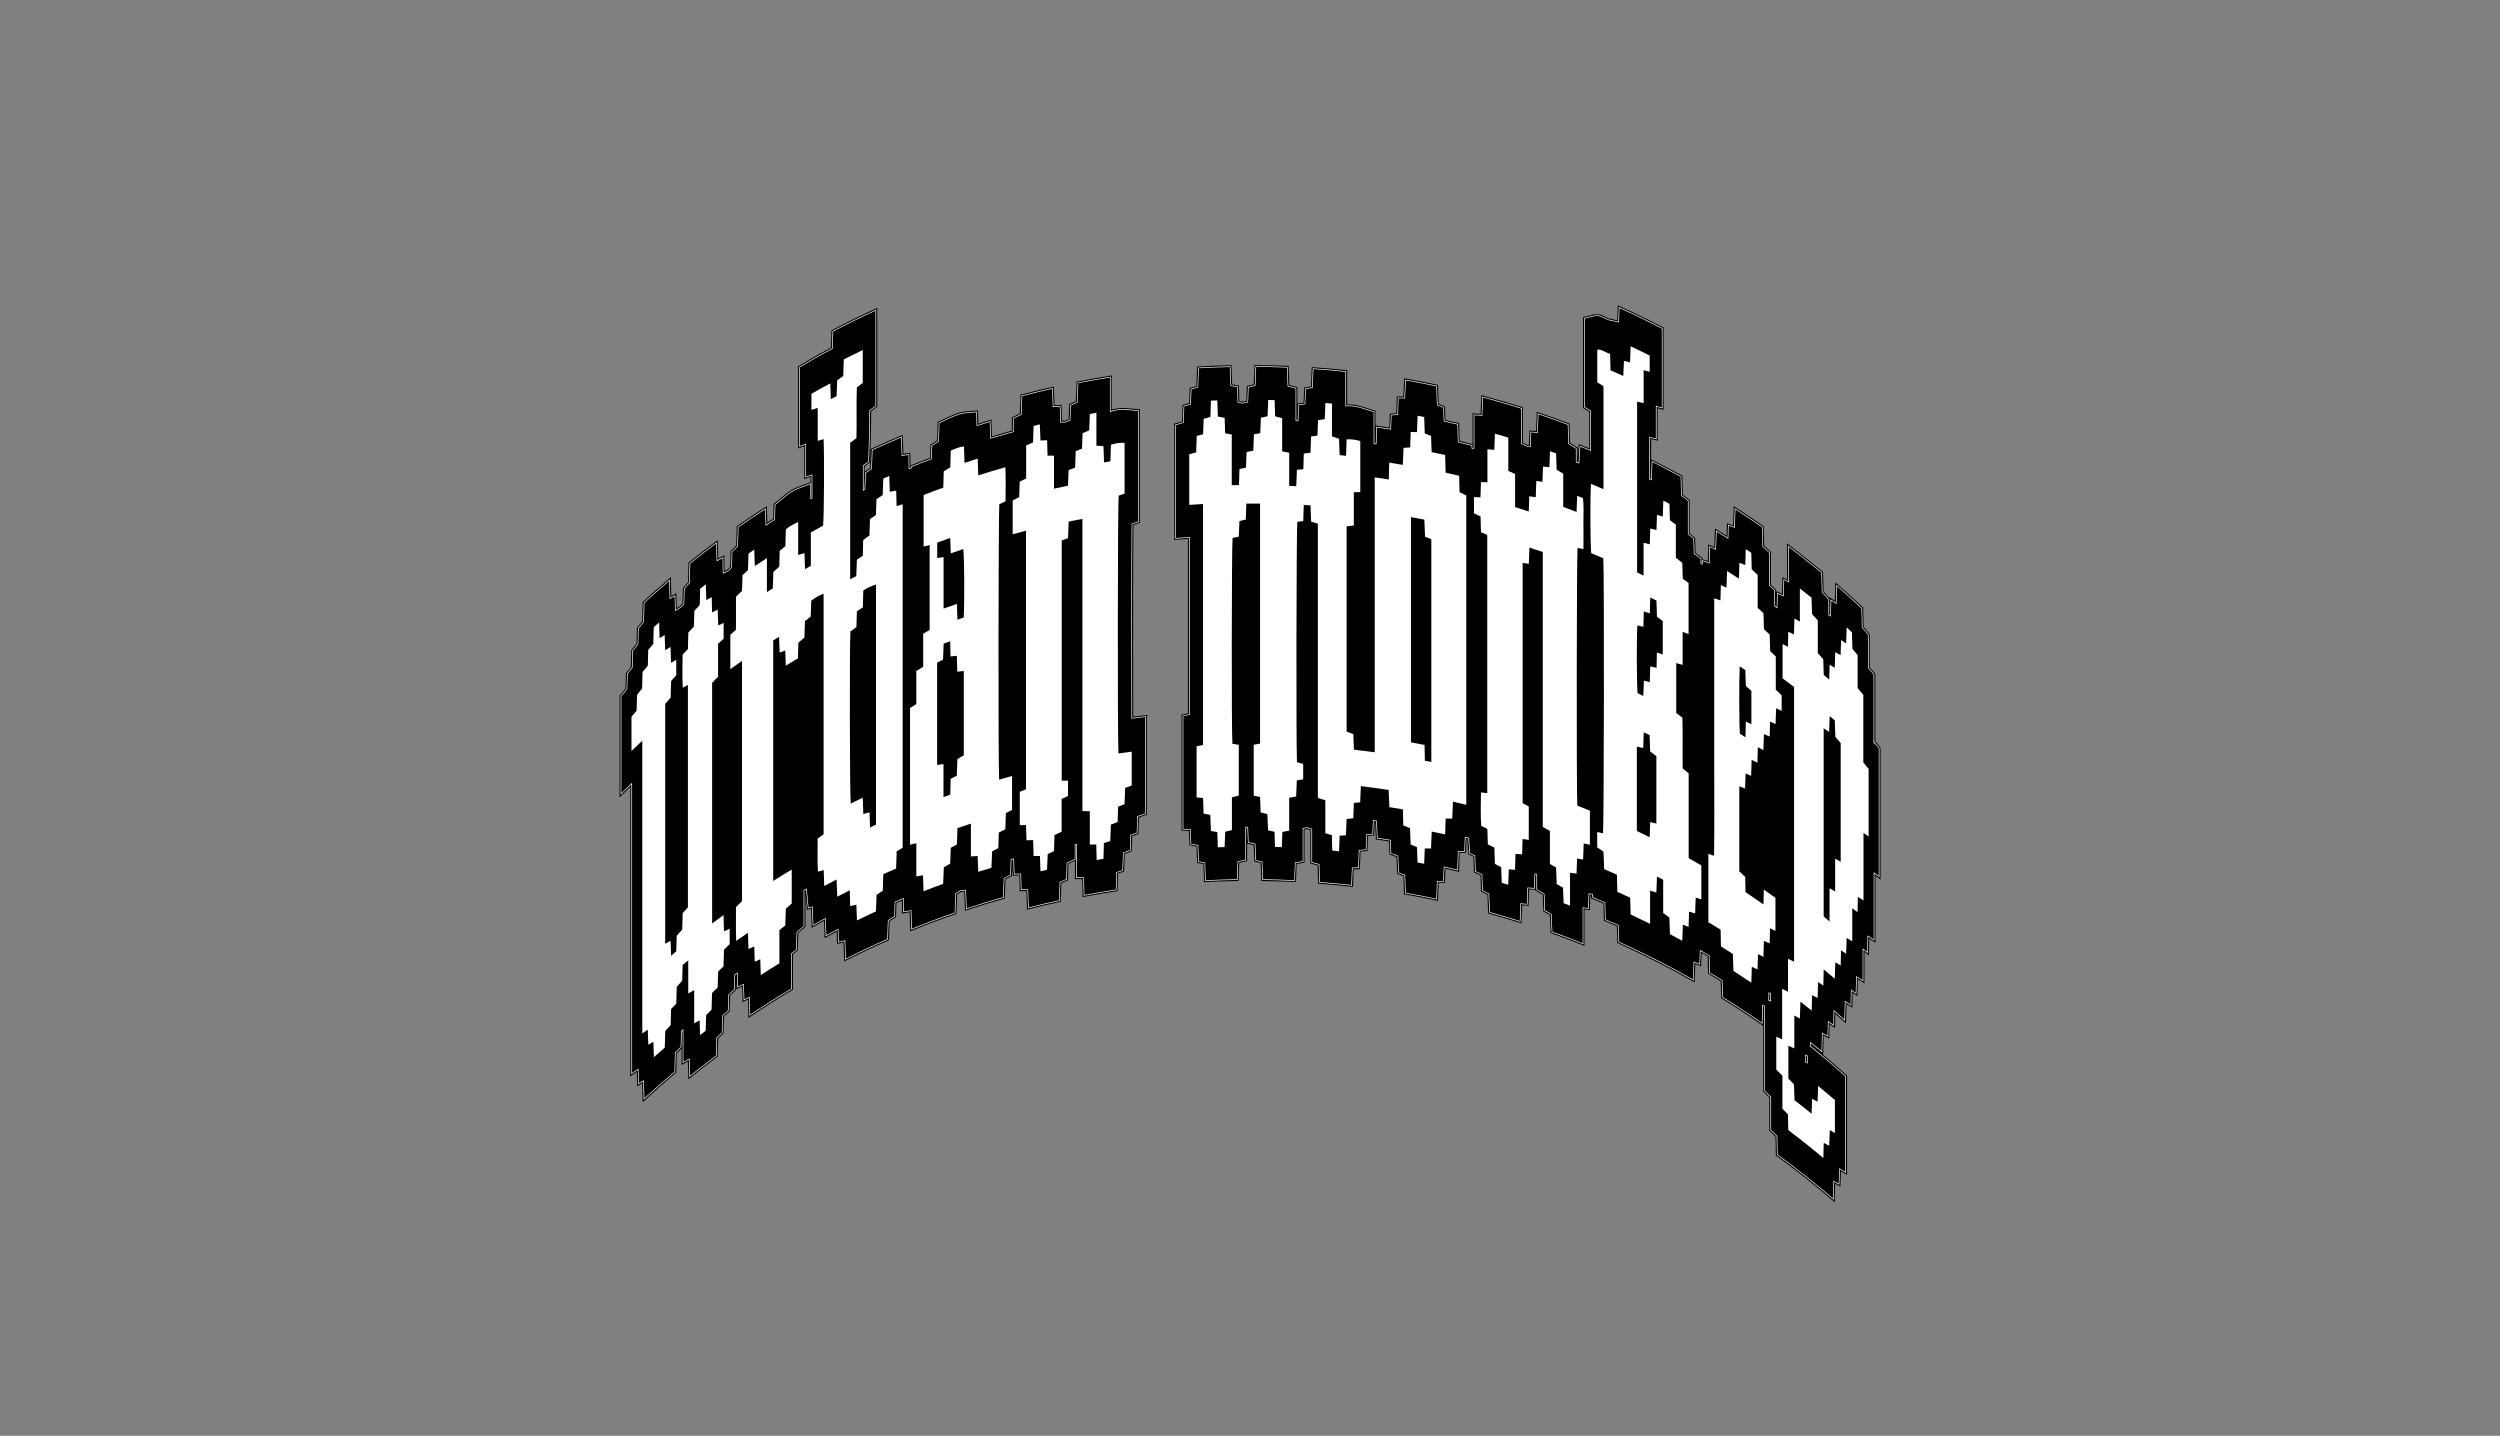 <?xml version="1.0" encoding="UTF-8"?>
<svg id="Layer_2" data-name="Layer 2" xmlns="http://www.w3.org/2000/svg" viewBox="0 0 298.15 171.23">
  <rect x="0" y="0" width="298.15" height="171.23" fill="#808080" stroke="none"/>
  <defs>
    <style>
      .cls-1, .cls-2, .cls-3 {
        fill: none;
      }

      .cls-1, .cls-4, .cls-5 {
        stroke-width: 0px;
      }

      .cls-2 {
        stroke: #000;
        stroke-width: .35px;
      }

      .cls-2, .cls-3 {
        stroke-miterlimit: 10;
      }

      .cls-4 {
        fill: #000;
      }

      .cls-3 {
        stroke: #fff;
        stroke-width: .08px;
      }

      .cls-5 {
        fill: #fff;
      }
    </style>
  </defs>
  <g id="FINAL._CURATION" data-name="FINAL. CURATION">
    <g>
      <rect class="cls-1" y="0" width="298.15" height="171.23"/>
      <g>
        <g>
          <g>
            <path class="cls-4" d="M136.6,85.52v11.52c-.31.11-.62.22-.92.33-.03.66-.05,1.31-.08,1.97-.25.08-.49.17-.74.25-.02.6-.04,1.21-.06,1.81-.27.1-.55.21-.82.31-.03.7-.06,1.4-.09,2.11-.24.07-.48.14-.72.22-.02.7-.04,1.39-.06,2.09-1.28.19-2.56.41-3.83.65-.02-.7-.04-1.41-.05-2.11-.29,0-.57,0-.86,0v-3.97c-.05,0-.1,0-.15,0v1.77c-.32.14-.64.29-.96.43-.02.66-.04,1.31-.06,1.97-.26.11-.52.22-.78.34-.03.73-.06,1.47-.09,2.2-1.23.27-2.45.55-3.68.86-.03-.72-.06-1.44-.08-2.17-.26,0-.52,0-.78,0-.02-.62-.04-1.24-.06-1.87-.26,0-.52.02-.78.03-.02-.61-.04-1.21-.06-1.82-.06,0-.11,0-.17,0-.05.02-.1.05-.14.07-.02.62-.04,1.23-.06,1.85-.26.13-.51.26-.77.39-.03.76-.06,1.52-.09,2.28-1.48.42-2.95.87-4.41,1.36-.03-.74-.06-1.49-.09-2.23-.2.02-.39.03-.59.05-.2.12-.39.23-.59.35-.03.77-.06,1.54-.09,2.31-1.74.6-3.46,1.25-5.17,1.95-.02-.74-.05-1.48-.07-2.22-.3.05-.61.1-.91.15,0-.53,0-1.07,0-1.6-.33.14-.67.28-1,.42-.02.57-.03,1.14-.05,1.71-.25.16-.51.32-.76.49-.03.75-.05,1.5-.08,2.25-1.69.74-3.36,1.53-5.01,2.37-.03-.74-.06-1.47-.08-2.21-.26.06-.52.13-.77.19-.01-.51-.03-1.02-.04-1.54-.48.25-.96.5-1.44.76-.03-.68-.05-1.37-.08-2.05-.49.27-.99.54-1.47.81-.03-.74-.05-1.47-.08-2.21-.16.05-.33.11-.49.16-.07-.76-.14-1.53-.22-2.29-.1.05-.19.11-.29.17v4.28c-.28.24-.56.47-.83.71-.03.7-.05,1.4-.08,2.1-.19.15-.38.3-.57.45v4.21c-1.68,1-3.33,2.05-4.97,3.15-.02-.71-.04-1.43-.06-2.14-.21.1-.43.2-.64.3-.02-.61-.04-1.22-.06-1.84-.23.11-.46.21-.69.32-.02-.56-.04-1.11-.05-1.67-.1.07-.2.14-.3.21-.02.59-.03,1.18-.05,1.76-.22.2-.45.41-.67.61-.02.63-.04,1.26-.06,1.9-.22.21-.45.42-.67.63-.02.66-.04,1.33-.06,1.99-.21.21-.43.41-.64.62-.02.72-.04,1.44-.07,2.16-1.06.79-2.11,1.61-3.15,2.44-.02-.69-.04-1.38-.06-2.07-.25.14-.5.27-.74.41v-3.9s-.01,0-.02,0c-.06.06-.12.12-.18.19-.01.61-.03,1.23-.04,1.84-.23.24-.46.49-.68.73-.02.76-.05,1.51-.07,2.27-1.24,1.04-2.46,2.12-3.66,3.22-.02-.72-.05-1.45-.07-2.17-.2.12-.39.24-.58.36-.02-.58-.04-1.15-.06-1.73-.26.18-.51.36-.76.53v-3.64c0-6.22,0-12.43,0-18.67v-12.29c-.43.41-.85.83-1.28,1.24v-11.64c.24-.29.47-.59.71-.88.02-.6.04-1.21.05-1.81.19-.25.38-.5.58-.75.02-.67.03-1.34.05-2.01.21-.26.42-.52.63-.77.02-.63.03-1.26.05-1.89.2-.25.41-.5.62-.75.02-.77.05-1.54.07-2.31.99-.91,2-1.81,3.02-2.68.02.73.04,1.45.06,2.18.2-.12.39-.23.59-.34.02.59.04,1.18.06,1.77.22-.13.44-.27.66-.4h0c.11-.12.22-.24.34-.36.02-.61.04-1.23.06-1.84.2-.23.41-.46.61-.7.02-.77.04-1.55.06-2.32,1.04-.84,2.09-1.65,3.15-2.44.03.71.05,1.42.08,2.12.23-.13.46-.25.7-.37.01.62.02,1.24.04,1.86.21-.1.42-.2.62-.3.12-.12.25-.25.37-.37.02-.63.04-1.26.06-1.89.22-.21.44-.43.66-.64.03-.77.05-1.54.08-2.31,1.07-.75,2.15-1.47,3.24-2.17.02.65.05,1.3.07,1.95.34-.22.69-.44,1.03-.66.02-.59.03-1.19.05-1.78.41-.34.81-.68,1.22-1.01.26-.21.52-.4.78-.56.29-.17.59-.32.91-.43.45-.17.9-.34,1.35-.51v1.8s.1-.05.15-.08c0-.89.01-1.86,0-2.75-.25.08-.5.16-.75.24v-3.92c-.25.09-.5.18-.74.27v-9.45c.48-.29.96-.58,1.45-.86.11-.06.22-.13.33-.19.25-.15.51-.3.77-.44.45-.25.91-.49,1.36-.73.02-.69.05-1.37.07-2.06,1.69-.89,3.39-1.73,5.12-2.52v11.43c-.24.18-.49.36-.73.54,0,.86,0,1.79-.03,2.79-.03,1.11-.07,2.21-.1,3.32-.21.16-.43.31-.64.47,0,.98,0,1.95,0,2.93.07-.05.13-.09.2-.14.02-.64.05-1.29.07-1.93.24-.16.48-.33.72-.49.03-.75.05-1.5.08-2.25,1.15-.53,2.31-1.05,3.47-1.54.03.74.06,1.48.09,2.22.27-.05.53-.09.8-.14.01.57.03,1.13.04,1.7.08-.02.17-.05.25-.07v-.16c.81-.33,1.61-.65,2.42-.95.01-.53.02-1.05.04-1.58.27-.17.53-.34.8-.5.02-.74.05-1.47.07-2.21.46-.22.92-.43,1.38-.64.3-.14.55-.24.82-.33.34-.12.66-.19.96-.22.43-.04.87-.08,1.3-.11.02.54.04,1.09.05,1.63.52-.17,1.04-.33,1.56-.49.02.67.05,1.33.07,2,.9-.27,1.8-.53,2.7-.78v-1.61c.32-.15.63-.29.95-.44.03-.74.06-1.49.08-2.23,1.21-.32,2.43-.61,3.64-.89.03.73.06,1.46.09,2.18.28,0,.55-.01.83-.02.02.62.03,1.25.05,1.87.18,0,.35,0,.53,0,.2-.08.4-.16.6-.24.02-.59.04-1.19.06-1.78.27-.12.53-.24.8-.36.03-.77.06-1.54.09-2.31,1.28-.25,2.57-.47,3.85-.68v4.11s0,0,0,0c.31-.1.61-.17.89-.22.34-.05.67-.06,1-.03.49.04.98.09,1.47.14v13.25c-.26.08-.51.17-.77.26-.05,5.67-.05,17.3-.02,23.17.55-.07,1.09-.14,1.64-.2Z"/>
            <path class="cls-2" d="M136.6,85.52v11.52c-.31.11-.62.22-.92.33-.03.66-.05,1.31-.08,1.97-.25.08-.49.17-.74.25-.02.6-.04,1.21-.06,1.81-.27.1-.55.21-.82.31-.03.7-.06,1.4-.09,2.11-.24.07-.48.14-.72.22-.02.7-.04,1.39-.06,2.09-1.28.19-2.56.41-3.83.65-.02-.7-.04-1.41-.05-2.11-.29,0-.57,0-.86,0v-3.97c-.05,0-.1,0-.15,0v1.77c-.32.14-.64.29-.96.43-.02.66-.04,1.31-.06,1.97-.26.11-.52.22-.78.34-.03.73-.06,1.47-.09,2.2-1.23.27-2.45.55-3.68.86-.03-.72-.06-1.44-.08-2.17-.26,0-.52,0-.78,0-.02-.62-.04-1.24-.06-1.87-.26,0-.52.02-.78.03-.02-.61-.04-1.21-.06-1.82-.06,0-.11,0-.17,0-.05.02-.1.05-.14.07-.02.62-.04,1.23-.06,1.85-.26.13-.51.26-.77.39-.03.76-.06,1.52-.09,2.28-1.48.42-2.95.87-4.41,1.36-.03-.74-.06-1.49-.09-2.23-.2.02-.39.03-.59.05-.2.12-.39.23-.59.35-.03.77-.06,1.54-.09,2.31-1.74.6-3.46,1.25-5.17,1.95-.02-.74-.05-1.48-.07-2.22-.3.05-.61.1-.91.15,0-.53,0-1.07,0-1.6-.33.14-.67.28-1,.42-.02.57-.03,1.14-.05,1.71-.25.16-.51.32-.76.49-.03.75-.05,1.5-.08,2.25-1.69.74-3.36,1.53-5.01,2.37-.03-.74-.06-1.47-.08-2.21-.26.06-.52.13-.77.19-.01-.51-.03-1.02-.04-1.54-.48.25-.96.5-1.44.76-.03-.68-.05-1.37-.08-2.05-.49.27-.99.54-1.47.81-.03-.74-.05-1.47-.08-2.21-.16.05-.33.11-.49.16-.07-.76-.14-1.53-.22-2.29-.1.05-.19.11-.29.17v4.28c-.28.24-.56.47-.83.71-.03.7-.05,1.4-.08,2.1-.19.15-.38.3-.57.45v4.21c-1.68,1-3.33,2.05-4.97,3.15-.02-.71-.04-1.43-.06-2.14-.21.1-.43.2-.64.3-.02-.61-.04-1.22-.06-1.84-.23.11-.46.21-.69.32-.02-.56-.04-1.11-.05-1.67-.1.07-.2.14-.3.21-.02.59-.03,1.18-.05,1.76-.22.2-.45.41-.67.61-.02.63-.04,1.26-.06,1.9-.22.21-.45.42-.67.63-.02.66-.04,1.33-.06,1.99-.21.21-.43.41-.64.62-.02.72-.04,1.44-.07,2.16-1.06.79-2.11,1.61-3.15,2.44-.02-.69-.04-1.38-.06-2.07-.25.14-.5.27-.74.41v-3.9s-.01,0-.02,0c-.06.06-.12.12-.18.19-.01.61-.03,1.23-.04,1.84-.23.24-.46.49-.68.73-.02.76-.05,1.51-.07,2.27-1.24,1.04-2.46,2.12-3.66,3.22-.02-.72-.05-1.45-.07-2.17-.2.12-.39.24-.58.36-.02-.58-.04-1.15-.06-1.73-.26.18-.51.36-.76.53v-3.64c0-6.22,0-12.43,0-18.67v-12.29c-.43.41-.85.83-1.28,1.24v-11.64c.24-.29.47-.59.71-.88.02-.6.04-1.21.05-1.81.19-.25.38-.5.58-.75.02-.67.03-1.34.05-2.01.21-.26.42-.52.63-.77.02-.63.03-1.26.05-1.89.2-.25.41-.5.62-.75.02-.77.05-1.54.07-2.31.99-.91,2-1.81,3.02-2.68.02.73.04,1.45.06,2.18.2-.12.39-.23.59-.34.02.59.04,1.18.06,1.77.22-.13.44-.27.66-.4h0c.11-.12.22-.24.34-.36.02-.61.04-1.23.06-1.84.2-.23.41-.46.61-.7.02-.77.04-1.55.06-2.32,1.04-.84,2.09-1.65,3.15-2.44.03.71.05,1.42.08,2.12.23-.13.46-.25.7-.37.01.62.02,1.24.04,1.86.21-.1.42-.2.62-.3.12-.12.25-.25.37-.37.02-.63.04-1.26.06-1.89.22-.21.44-.43.66-.64.03-.77.05-1.54.08-2.31,1.07-.75,2.15-1.47,3.24-2.17.02.65.05,1.3.07,1.95.34-.22.69-.44,1.03-.66.02-.59.03-1.19.05-1.78.41-.34.81-.68,1.22-1.01.26-.21.52-.4.78-.56.29-.17.59-.32.91-.43.45-.17.9-.34,1.35-.51v1.8s.1-.05.15-.08c0-.89.01-1.86,0-2.75-.25.08-.5.16-.75.24v-3.92c-.25.09-.5.18-.74.27v-9.45c.48-.29.96-.58,1.45-.86.11-.06.22-.13.33-.19.25-.15.51-.3.77-.44.45-.25.91-.49,1.36-.73.02-.69.05-1.37.07-2.06,1.69-.89,3.39-1.73,5.12-2.52v11.43c-.24.18-.49.36-.73.54,0,.86,0,1.79-.03,2.79-.03,1.11-.07,2.21-.1,3.32-.21.16-.43.31-.64.47,0,.98,0,1.95,0,2.93.07-.05.13-.09.2-.14.02-.64.05-1.29.07-1.93.24-.16.48-.33.72-.49.03-.75.05-1.5.08-2.25,1.15-.53,2.31-1.05,3.47-1.54.03.74.06,1.48.09,2.22.27-.05.53-.09.8-.14.01.57.03,1.13.04,1.7.08-.02.17-.05.25-.07v-.16c.81-.33,1.61-.65,2.42-.95.01-.53.02-1.05.04-1.58.27-.17.53-.34.8-.5.02-.74.05-1.47.07-2.21.46-.22.92-.43,1.38-.64.3-.14.55-.24.82-.33.34-.12.66-.19.96-.22.43-.04.87-.08,1.3-.11.02.54.04,1.09.05,1.63.52-.17,1.04-.33,1.56-.49.02.67.05,1.33.07,2,.9-.27,1.8-.53,2.7-.78v-1.61c.32-.15.63-.29.95-.44.03-.74.06-1.49.08-2.23,1.21-.32,2.43-.61,3.64-.89.03.73.06,1.46.09,2.18.28,0,.55-.01.83-.02.02.62.03,1.25.05,1.87.18,0,.35,0,.53,0,.2-.08.4-.16.6-.24.02-.59.04-1.19.06-1.78.27-.12.53-.24.8-.36.03-.77.06-1.54.09-2.31,1.28-.25,2.57-.47,3.85-.68v4.11s0,0,0,0c.31-.1.61-.17.89-.22.34-.05.67-.06,1-.03.49.04.98.09,1.47.14v13.25c-.26.08-.51.17-.77.26-.05,5.67-.05,17.3-.02,23.17.55-.07,1.09-.14,1.64-.2Z"/>
            <path class="cls-3" d="M136.6,85.52v11.52c-.31.11-.62.22-.92.33-.03.66-.05,1.31-.08,1.97-.25.08-.49.17-.74.25-.02.6-.04,1.21-.06,1.81-.27.1-.55.21-.82.31-.03.7-.06,1.4-.09,2.11-.24.07-.48.14-.72.22-.02.7-.04,1.39-.06,2.09-1.28.19-2.56.41-3.83.65-.02-.7-.04-1.41-.05-2.11-.29,0-.57,0-.86,0v-3.97c-.05,0-.1,0-.15,0v1.77c-.32.14-.64.29-.96.43-.02.66-.04,1.31-.06,1.97-.26.11-.52.22-.78.34-.03.73-.06,1.47-.09,2.2-1.23.27-2.45.55-3.68.86-.03-.72-.06-1.44-.08-2.17-.26,0-.52,0-.78,0-.02-.62-.04-1.24-.06-1.87-.26,0-.52.02-.78.03-.02-.61-.04-1.21-.06-1.82-.06,0-.11,0-.17,0-.05.02-.1.05-.14.07-.02.62-.04,1.23-.06,1.85-.26.13-.51.26-.77.39-.03.76-.06,1.52-.09,2.28-1.48.42-2.95.87-4.41,1.36-.03-.74-.06-1.49-.09-2.23-.2.02-.39.03-.59.05-.2.12-.39.23-.59.35-.03.77-.06,1.54-.09,2.31-1.74.6-3.46,1.25-5.17,1.95-.02-.74-.05-1.48-.07-2.22-.3.05-.61.1-.91.15,0-.53,0-1.07,0-1.6-.33.14-.67.28-1,.42-.02.57-.03,1.14-.05,1.71-.25.16-.51.32-.76.49-.03.75-.05,1.5-.08,2.25-1.69.74-3.36,1.53-5.01,2.37-.03-.74-.06-1.47-.08-2.21-.26.06-.52.13-.77.19-.01-.51-.03-1.02-.04-1.54-.48.25-.96.5-1.44.76-.03-.68-.05-1.37-.08-2.05-.49.27-.99.54-1.47.81-.03-.74-.05-1.47-.08-2.21-.16.05-.33.11-.49.16-.07-.76-.14-1.53-.22-2.29-.1.05-.19.11-.29.17v4.28c-.28.24-.56.47-.83.71-.03.7-.05,1.4-.08,2.1-.19.15-.38.3-.57.45v4.21c-1.68,1-3.33,2.05-4.97,3.15-.02-.71-.04-1.43-.06-2.14-.21.1-.43.2-.64.3-.02-.61-.04-1.22-.06-1.84-.23.11-.46.21-.69.32-.02-.56-.04-1.11-.05-1.67-.1.07-.2.14-.3.21-.02.59-.03,1.18-.05,1.76-.22.2-.45.41-.67.61-.02.63-.04,1.26-.06,1.9-.22.21-.45.42-.67.63-.02.66-.04,1.33-.06,1.99-.21.21-.43.41-.64.62-.02.72-.04,1.44-.07,2.16-1.06.79-2.11,1.61-3.15,2.44-.02-.69-.04-1.38-.06-2.07-.25.14-.5.27-.74.41v-3.9s-.01,0-.02,0c-.06.06-.12.12-.18.19-.01.61-.03,1.23-.04,1.84-.23.24-.46.49-.68.73-.02.76-.05,1.51-.07,2.27-1.24,1.04-2.46,2.12-3.66,3.22-.02-.72-.05-1.45-.07-2.17-.2.12-.39.24-.58.36-.02-.58-.04-1.15-.06-1.73-.26.18-.51.36-.76.53v-3.64c0-6.22,0-12.43,0-18.67v-12.29c-.43.41-.85.83-1.28,1.24v-11.64c.24-.29.47-.59.71-.88.02-.6.04-1.21.05-1.81.19-.25.38-.5.58-.75.02-.67.03-1.34.05-2.01.21-.26.42-.52.63-.77.02-.63.03-1.26.05-1.89.2-.25.41-.5.62-.75.02-.77.05-1.54.07-2.31.99-.91,2-1.81,3.02-2.68.02.73.04,1.45.06,2.18.2-.12.39-.23.59-.34.02.59.04,1.18.06,1.77.22-.13.44-.27.66-.4h0c.11-.12.22-.24.34-.36.02-.61.04-1.23.06-1.84.2-.23.41-.46.61-.7.02-.77.04-1.55.06-2.32,1.04-.84,2.09-1.65,3.15-2.44.03.71.05,1.42.08,2.12.23-.13.46-.25.7-.37.01.62.02,1.24.04,1.86.21-.1.42-.2.62-.3.12-.12.25-.25.37-.37.02-.63.04-1.26.06-1.89.22-.21.44-.43.66-.64.03-.77.05-1.54.08-2.31,1.07-.75,2.15-1.47,3.24-2.17.02.65.05,1.3.07,1.95.34-.22.69-.44,1.03-.66.02-.59.03-1.19.05-1.78.41-.34.81-.68,1.22-1.01.26-.21.52-.4.78-.56.29-.17.59-.32.91-.43.45-.17.9-.34,1.35-.51v1.8s.1-.05.15-.08c0-.89.01-1.86,0-2.75-.25.08-.5.16-.75.24v-3.92c-.25.09-.5.18-.74.27v-9.45c.48-.29.96-.58,1.45-.86.11-.06.22-.13.33-.19.25-.15.51-.3.77-.44.45-.25.91-.49,1.36-.73.02-.69.05-1.37.07-2.06,1.69-.89,3.39-1.73,5.12-2.52v11.43c-.24.18-.49.36-.73.54,0,.86,0,1.79-.03,2.79-.03,1.11-.07,2.21-.1,3.32-.21.16-.43.31-.64.47,0,.98,0,1.95,0,2.93.07-.05.13-.09.2-.14.02-.64.05-1.29.07-1.93.24-.16.48-.33.72-.49.03-.75.05-1.5.08-2.25,1.15-.53,2.31-1.05,3.47-1.54.03.74.06,1.48.09,2.22.27-.05.53-.09.8-.14.01.57.03,1.13.04,1.7.08-.02.17-.05.25-.07v-.16c.81-.33,1.61-.65,2.42-.95.01-.53.02-1.05.04-1.58.27-.17.53-.34.8-.5.02-.74.05-1.47.07-2.21.46-.22.92-.43,1.38-.64.3-.14.55-.24.82-.33.34-.12.66-.19.96-.22.43-.04.87-.08,1.3-.11.02.54.04,1.09.05,1.63.52-.17,1.04-.33,1.56-.49.02.67.05,1.33.07,2,.9-.27,1.8-.53,2.7-.78v-1.61c.32-.15.63-.29.95-.44.03-.74.06-1.49.08-2.23,1.21-.32,2.43-.61,3.64-.89.03.73.06,1.46.09,2.18.28,0,.55-.01.83-.02.02.62.03,1.25.05,1.87.18,0,.35,0,.53,0,.2-.08.4-.16.6-.24.02-.59.04-1.19.06-1.78.27-.12.53-.24.8-.36.03-.77.06-1.54.09-2.31,1.28-.25,2.57-.47,3.85-.68v4.11s0,0,0,0c.31-.1.61-.17.89-.22.34-.05.67-.06,1-.03.49.04.98.09,1.47.14v13.25c-.26.08-.51.17-.77.26-.05,5.67-.05,17.3-.02,23.17.55-.07,1.09-.14,1.64-.2Z"/>
          </g>
          <g>
            <path class="cls-4" d="M223.48,88.5c0-2.68,0-5.37,0-8.05-.22-.27-.44-.55-.67-.82v-3.94c-.24-.29-.48-.58-.72-.87-.02-.76-.04-1.52-.06-2.29-.98-.92-1.97-1.82-2.98-2.69-.02.71-.05,1.42-.07,2.13-.21-.14-.41-.28-.62-.42-.02.64-.04,1.28-.06,1.92-.07-.04-.13-.08-.2-.12v-1.84c-.26-.3-.52-.6-.78-.9-.03-.77-.05-1.54-.08-2.32-1.3-1.08-2.61-2.12-3.94-3.13v4.24c-.19-.1-.37-.2-.56-.29-.02.65-.04,1.31-.06,1.96-.23-.11-.47-.21-.71-.32-.01.58-.03,1.16-.04,1.74-.02-.01-.05-.03-.07-.04-.07-.06-.13-.13-.2-.19-.02-.63-.04-1.26-.06-1.9-.19-.18-.38-.36-.57-.54v-3.9c-.27-.26-.53-.51-.8-.77-.02-.76-.04-1.53-.06-2.29-1.07-.75-2.15-1.47-3.24-2.18-.03.74-.05,1.48-.08,2.22-.24-.09-.49-.18-.73-.26-.01.52-.03,1.03-.04,1.55-.46-.29-.92-.58-1.39-.86-.03.73-.06,1.46-.08,2.18-.24-.11-.47-.21-.71-.32-.02.65-.04,1.31-.05,1.96-.28-.09-.56-.19-.84-.28v.42c-.05-.03-.11-.06-.16-.09v-.57c-.27-.2-.53-.4-.8-.6-.02-.6-.04-1.19-.06-1.79-.22-.18-.43-.36-.65-.54,0-1.33,0-2.65,0-3.98-.27-.21-.54-.42-.81-.63-.02-.75-.04-1.5-.06-2.25-1.14-.62-2.28-1.23-3.44-1.81-.03.73-.06,1.47-.09,2.2-.07-.02-.13-.03-.2-.05,0-1.68,0-3.35,0-5.03.26.06.52.13.78.19v-3.89c.24.07.48.14.71.21v-9.49c-1.69-.88-3.4-1.71-5.13-2.49-.02.58-.04,1.16-.06,1.73-.38-.09-.76-.17-1.14-.25-.05-.02-.12-.04-.2-.07-.09-.04-.17-.08-.26-.12-.11-.06-.22-.11-.33-.16-.26-.11-.6-.23-.99-.13-.39.09-.77.17-1.16.27v10.6c.25.15.5.3.74.46v4.71c-.42-.17-.85-.34-1.27-.51-.04.67-.09,1.35-.13,2.02-.11-.04-.21-.08-.32-.12v-1.62c-.3-.19-.6-.38-.9-.57-.02-.76-.05-1.52-.07-2.29-1.18-.45-2.37-.87-3.57-1.28-.03.75-.06,1.49-.09,2.24-.26-.02-.52-.05-.78-.07-.02.59-.04,1.18-.07,1.77-.11-.01-.22-.02-.33-.04-.24-.11-.48-.23-.72-.34v-4.21c-1.53-.48-3.07-.93-4.62-1.35-.03.73-.06,1.46-.09,2.2-.32-.02-.63-.05-.95-.07v4c-.08,0-.17,0-.25,0,0-.12,0-.24,0-.36-.54-.14-1.08-.27-1.63-.4-.02-.71-.04-1.41-.06-2.12-.54-.13-1.08-.25-1.63-.37-.02-.55-.04-1.1-.06-1.64-.25-.1-.5-.21-.75-.31-.03-.75-.05-1.49-.08-2.24-1.23-.26-2.47-.5-3.71-.72-.03.72-.06,1.44-.09,2.16-.26,0-.52-.01-.78-.02-.02.66-.04,1.32-.06,1.98-.26.02-.51.04-.77.06-.02.56-.05,1.13-.07,1.69-.56-.09-1.12-.17-1.68-.25-.02.67-.03,1.34-.05,2.02-.09-.01-.17-.02-.26-.04v-3.81c-.5-.16-1-.32-1.5-.47-.34-.11-.67-.18-.99-.21-.3-.03-.59-.04-.88-.02v-4.1c-1.29-.14-2.59-.25-3.89-.34-.03.75-.06,1.51-.09,2.26-.27.04-.54.08-.81.13-.02.6-.04,1.2-.07,1.81-.25.04-.51.07-.76.11-.02.64-.05,1.28-.07,1.92,0,0-.02,0-.03,0-.07-.01-.15-.03-.22-.04v-3.85c-.32-.09-.64-.17-.95-.26-.03-.75-.05-1.5-.08-2.25-1.25-.05-2.5-.08-3.75-.09-.03.76-.06,1.52-.09,2.27-.27.06-.54.13-.81.2-.02.59-.04,1.19-.07,1.78-.21.04-.42.09-.63.13-.18-.04-.36-.08-.53-.11-.02-.61-.04-1.23-.06-1.84-.27-.05-.54-.11-.8-.16-.03-.75-.05-1.5-.08-2.25-1.25.03-2.51.08-3.76.15-.03.76-.06,1.52-.09,2.29-.27.08-.54.16-.8.25-.02.6-.05,1.19-.07,1.79-.26.07-.52.15-.79.22-.02.65-.04,1.31-.06,1.96-.31.09-.61.19-.92.28,0,4.51,0,9.03,0,13.54.55-.05,1.1-.09,1.64-.12v21.12c-.26.06-.51.11-.77.17v13.51c.29.02.59.04.88.06.02.57.04,1.15.06,1.72.28.05.56.1.84.15.03.65.06,1.3.08,1.95.25.04.49.08.74.13.03.71.05,1.41.08,2.12,1.26-.06,2.53-.1,3.79-.12.03-.71.05-1.42.08-2.13.31-.07.62-.14.93-.21v-3.93c.08.02.16.03.24.05.02.6.05,1.19.07,1.79.27.06.54.13.81.19.03.65.05,1.31.08,1.96.25.06.5.11.75.17.03.7.05,1.41.08,2.11,1.27.02,2.53.06,3.8.12.03-.71.05-1.42.08-2.13.31-.05.62-.1.93-.15v-3.95c.16-.03.32-.06.49-.09.18.06.37.12.55.18v3.97c.29.08.58.16.87.24.02.71.03,1.43.05,2.14,1.28.1,2.55.22,3.83.36.03-.69.05-1.39.08-2.08.25,0,.49-.02.74-.02.03-.69.06-1.38.08-2.07.28-.03.55-.06.83-.09.02-.6.04-1.2.06-1.79.24-.02.49-.04.73-.06.02-.54.05-1.08.07-1.62.13.02.25.03.38.05.03.68.06,1.37.09,2.05.52.07,1.05.15,1.57.24.02.52.03,1.04.05,1.57.28.11.56.22.84.33.03.66.05,1.33.08,1.99.25.09.5.19.74.28.03.71.05,1.43.08,2.14,1.24.22,2.49.46,3.72.72.03-.71.05-1.42.08-2.12.25,0,.49,0,.74,0,.02-.57.05-1.15.07-1.72.54.12,1.08.24,1.62.37.02-.74.05-1.48.07-2.22.25,0,.5,0,.76,0,.02-.56.05-1.13.07-1.69.14.03.27.07.41.1.04.61.08,1.21.13,1.82.2.1.41.19.61.29.02.62.04,1.24.06,1.86.26.12.52.25.78.38.02.63.04,1.27.06,1.91.26.13.51.26.77.4.03.73.05,1.47.08,2.2,1.22.34,2.44.7,3.65,1.08.03-.71.05-1.42.08-2.12.25.03.51.05.76.08.02-.65.04-1.3.06-1.96.27.02.54.04.81.06.01-.58.03-1.16.04-1.73.08.01.15.02.23.04v1.85c.29.16.59.32.88.49.02.66.05,1.33.07,1.99.26.14.52.29.78.43.03.71.06,1.42.09,2.13,1.24.44,2.47.91,3.7,1.4v-4.3c.22.03.44.07.65.1.02-.59.04-1.18.06-1.77.14.02.27.05.41.07,0,.13,0,.25.01.37.49.2.99.41,1.48.62.02.68.03,1.36.05,2.04.52.22,1.04.45,1.55.68.02.66.04,1.33.06,1.99,3.01,1.36,5.98,2.87,8.88,4.52.03-.71.05-1.43.08-2.14.23.09.46.18.69.27.02-.55.04-1.1.06-1.65.35.21.71.41,1.06.62.01.68.03,1.36.04,2.04.5.3,1.01.61,1.51.92.02.67.05,1.35.07,2.02,1.59.99,3.16,2.02,4.7,3.1l.07-2.16c.08.04.16.07.23.11v10.1c.24.24.49.49.73.73v3.94c.25.25.49.49.74.74.01.73.03,1.47.04,2.2,2.28,1.67,4.51,3.43,6.68,5.3.02-.71.04-1.42.06-2.13.21.12.42.24.62.35.02-.61.04-1.23.07-1.84.24.14.48.29.72.43,0-3.82,0-7.64,0-11.47-1.38-1.23-2.78-2.42-4.21-3.57,0-.15.01-.3.02-.45.45.36.9.73,1.35,1.1.02-.73.04-1.47.06-2.2.22.12.44.23.66.35.02-.58.03-1.16.05-1.74.21.14.43.29.64.44.01-.58.03-1.16.04-1.74.43.37.85.74,1.27,1.12.02-.74.05-1.48.07-2.23.23.15.45.29.68.44.01-.6.02-1.19.04-1.79.19.13.38.27.57.4.02-.67.04-1.33.06-2,.26.16.51.32.77.48,0-1.26,0-2.52,0-3.78.18.14.36.28.54.42.01-.66.03-1.31.04-1.97.25.16.49.33.74.49v-8.01c.2.14.4.28.6.43,0-5.1,0-10.2,0-15.3-.21-.26-.42-.52-.63-.78ZM211.16,119.39c-.08-.03-.15-.06-.23-.09.01-.3.02-.6.03-.91.07.03.13.07.2.1v.9ZM215.54,126.79c-.07-.03-.13-.06-.2-.1v-.87c.08.04.15.08.23.13,0,.28-.02.56-.03.84Z"/>
            <path class="cls-2" d="M223.48,88.5c0-2.68,0-5.37,0-8.05-.22-.27-.44-.55-.67-.82v-3.94c-.24-.29-.48-.58-.72-.87-.02-.76-.04-1.52-.06-2.29-.98-.92-1.97-1.82-2.98-2.69-.02.71-.05,1.42-.07,2.13-.21-.14-.41-.28-.62-.42-.02.64-.04,1.28-.06,1.92-.07-.04-.13-.08-.2-.12v-1.84c-.26-.3-.52-.6-.78-.9-.03-.77-.05-1.54-.08-2.32-1.3-1.08-2.61-2.12-3.94-3.13v4.24c-.19-.1-.37-.2-.56-.29-.02.65-.04,1.31-.06,1.96-.23-.11-.47-.21-.71-.32-.01.58-.03,1.16-.04,1.74-.02-.01-.05-.03-.07-.04-.07-.06-.13-.13-.2-.19-.02-.63-.04-1.26-.06-1.9-.19-.18-.38-.36-.57-.54v-3.9c-.27-.26-.53-.51-.8-.77-.02-.76-.04-1.53-.06-2.29-1.07-.75-2.15-1.47-3.24-2.18-.03.74-.05,1.48-.08,2.22-.24-.09-.49-.18-.73-.26-.01.52-.03,1.03-.04,1.55-.46-.29-.92-.58-1.39-.86-.03.73-.06,1.46-.08,2.18-.24-.11-.47-.21-.71-.32-.02.65-.04,1.31-.05,1.96-.28-.09-.56-.19-.84-.28v.42c-.05-.03-.11-.06-.16-.09v-.57c-.27-.2-.53-.4-.8-.6-.02-.6-.04-1.19-.06-1.79-.22-.18-.43-.36-.65-.54,0-1.33,0-2.65,0-3.98-.27-.21-.54-.42-.81-.63-.02-.75-.04-1.5-.06-2.25-1.14-.62-2.28-1.23-3.44-1.81-.03.73-.06,1.47-.09,2.2-.07-.02-.13-.03-.2-.05,0-1.68,0-3.35,0-5.03.26.06.52.13.78.19v-3.89c.24.07.48.14.71.21v-9.49c-1.69-.88-3.4-1.71-5.13-2.49-.02.58-.04,1.16-.06,1.73-.38-.09-.76-.17-1.14-.25-.05-.02-.12-.04-.2-.07-.09-.04-.17-.08-.26-.12-.11-.06-.22-.11-.33-.16-.26-.11-.6-.23-.99-.13-.39.09-.77.17-1.16.27v10.6c.25.15.5.3.74.46v4.71c-.42-.17-.85-.34-1.27-.51-.04.67-.09,1.35-.13,2.02-.11-.04-.21-.08-.32-.12v-1.62c-.3-.19-.6-.38-.9-.57-.02-.76-.05-1.52-.07-2.29-1.18-.45-2.37-.87-3.57-1.28-.03.75-.06,1.49-.09,2.24-.26-.02-.52-.05-.78-.07-.02.59-.04,1.18-.07,1.77-.11-.01-.22-.02-.33-.04-.24-.11-.48-.23-.72-.34v-4.21c-1.53-.48-3.07-.93-4.62-1.35-.03.73-.06,1.46-.09,2.2-.32-.02-.63-.05-.95-.07v4c-.08,0-.17,0-.25,0,0-.12,0-.24,0-.36-.54-.14-1.08-.27-1.63-.4-.02-.71-.04-1.41-.06-2.12-.54-.13-1.08-.25-1.63-.37-.02-.55-.04-1.1-.06-1.64-.25-.1-.5-.21-.75-.31-.03-.75-.05-1.49-.08-2.24-1.23-.26-2.47-.5-3.71-.72-.03.72-.06,1.44-.09,2.16-.26,0-.52-.01-.78-.02-.02.66-.04,1.32-.06,1.98-.26.02-.51.04-.77.06-.02.56-.05,1.13-.07,1.69-.56-.09-1.12-.17-1.68-.25-.02.67-.03,1.34-.05,2.02-.09-.01-.17-.02-.26-.04v-3.81c-.5-.16-1-.32-1.5-.47-.34-.11-.67-.18-.99-.21-.3-.03-.59-.04-.88-.02v-4.1c-1.29-.14-2.59-.25-3.89-.34-.03.75-.06,1.51-.09,2.26-.27.04-.54.08-.81.13-.02.6-.04,1.2-.07,1.81-.25.04-.51.07-.76.11-.02.64-.05,1.28-.07,1.92,0,0-.02,0-.03,0-.07-.01-.15-.03-.22-.04v-3.85c-.32-.09-.64-.17-.95-.26-.03-.75-.05-1.5-.08-2.25-1.25-.05-2.5-.08-3.75-.09-.03.76-.06,1.52-.09,2.27-.27.06-.54.13-.81.2-.02.59-.04,1.19-.07,1.78-.21.04-.42.09-.63.13-.18-.04-.36-.08-.53-.11-.02-.61-.04-1.23-.06-1.84-.27-.05-.54-.11-.8-.16-.03-.75-.05-1.5-.08-2.25-1.25.03-2.51.08-3.76.15-.03.76-.06,1.52-.09,2.29-.27.08-.54.16-.8.25-.02.6-.05,1.19-.07,1.79-.26.07-.52.15-.79.22-.02.65-.04,1.31-.06,1.96-.31.09-.61.19-.92.28,0,4.51,0,9.03,0,13.54.55-.05,1.1-.09,1.64-.12v21.12c-.26.06-.51.11-.77.17v13.51c.29.02.59.04.88.06.02.57.04,1.15.06,1.72.28.05.56.1.84.15.03.65.06,1.3.08,1.95.25.04.49.08.74.13.03.71.05,1.41.08,2.12,1.26-.06,2.53-.1,3.79-.12.03-.71.05-1.42.08-2.13.31-.07.62-.14.93-.21v-3.93c.08.02.16.03.24.05.02.6.05,1.19.07,1.79.27.06.54.13.81.19.03.65.05,1.31.08,1.96.25.06.5.11.75.17.03.7.05,1.41.08,2.11,1.27.02,2.53.06,3.8.12.03-.71.05-1.42.08-2.13.31-.05.62-.1.93-.15v-3.95c.16-.03.32-.06.49-.09.18.06.37.12.55.18v3.97c.29.08.58.16.87.24.02.71.03,1.43.05,2.14,1.28.1,2.55.22,3.83.36.03-.69.05-1.39.08-2.08.25,0,.49-.02.74-.02.03-.69.06-1.38.08-2.07.28-.03.55-.06.83-.09.02-.6.04-1.2.06-1.79.24-.02.49-.04.73-.06.02-.54.05-1.08.07-1.62.13.02.25.03.38.05.03.68.06,1.37.09,2.05.52.07,1.05.15,1.57.24.02.52.03,1.04.05,1.57.28.11.56.22.84.33.03.66.05,1.33.08,1.99.25.09.5.19.74.28.03.71.05,1.43.08,2.14,1.24.22,2.49.46,3.72.72.03-.71.05-1.42.08-2.12.25,0,.49,0,.74,0,.02-.57.05-1.15.07-1.72.54.12,1.08.24,1.62.37.02-.74.05-1.48.07-2.22.25,0,.5,0,.76,0,.02-.56.05-1.13.07-1.69.14.03.27.07.41.1.04.61.08,1.21.13,1.82.2.1.41.19.61.29.02.62.04,1.24.06,1.86.26.12.52.25.78.38.02.63.04,1.27.06,1.91.26.13.51.26.77.4.03.73.05,1.47.08,2.2,1.22.34,2.44.7,3.65,1.08.03-.71.05-1.42.08-2.12.25.03.51.05.76.08.02-.65.04-1.3.06-1.96.27.02.54.04.81.06.01-.58.03-1.16.04-1.73.08.01.15.02.23.04v1.85c.29.16.59.32.88.49.02.66.05,1.33.07,1.99.26.14.52.29.78.43.03.71.06,1.42.09,2.13,1.24.44,2.47.91,3.7,1.4v-4.3c.22.03.44.07.65.1.02-.59.04-1.18.06-1.77.14.02.27.05.41.07,0,.13,0,.25.01.37.49.2.99.41,1.48.62.02.68.03,1.36.05,2.04.52.22,1.04.45,1.55.68.02.66.04,1.33.06,1.99,3.01,1.36,5.98,2.87,8.88,4.52.03-.71.05-1.43.08-2.14.23.09.46.18.69.27.02-.55.04-1.1.06-1.65.35.21.71.41,1.06.62.01.68.03,1.36.04,2.04.5.3,1.01.61,1.51.92.02.67.05,1.35.07,2.02,1.59.99,3.16,2.02,4.7,3.1l.07-2.16c.08.04.16.07.23.11v10.1c.24.24.49.49.73.73v3.94c.25.25.49.49.74.74.01.73.03,1.47.04,2.2,2.28,1.67,4.51,3.43,6.68,5.3.02-.71.04-1.42.06-2.13.21.12.42.24.62.35.02-.61.04-1.23.07-1.84.24.14.48.29.72.43,0-3.82,0-7.64,0-11.47-1.38-1.23-2.78-2.42-4.21-3.57,0-.15.01-.3.02-.45.45.36.9.73,1.35,1.1.02-.73.04-1.47.06-2.2.22.12.44.23.66.35.02-.58.03-1.16.05-1.74.21.14.43.29.64.44.01-.58.03-1.16.04-1.74.43.37.85.74,1.27,1.12.02-.74.05-1.48.07-2.23.23.15.45.29.68.44.01-.6.02-1.19.04-1.79.19.13.38.27.57.4.02-.67.04-1.33.06-2,.26.16.51.32.77.48,0-1.26,0-2.52,0-3.78.18.14.36.28.54.42.01-.66.03-1.31.04-1.97.25.16.49.33.74.49v-8.01c.2.14.4.28.6.43,0-5.1,0-10.2,0-15.3-.21-.26-.42-.52-.63-.78ZM211.16,119.39c-.08-.03-.15-.06-.23-.09.01-.3.02-.6.03-.91.07.03.13.07.2.1v.9ZM215.54,126.79c-.07-.03-.13-.06-.2-.1v-.87c.08.04.15.08.23.13,0,.28-.02.56-.03.84Z"/>
            <path class="cls-3" d="M223.48,88.5c0-2.68,0-5.37,0-8.05-.22-.27-.44-.55-.67-.82v-3.94c-.24-.29-.48-.58-.72-.87-.02-.76-.04-1.52-.06-2.29-.98-.92-1.97-1.82-2.98-2.69-.02.71-.05,1.42-.07,2.13-.21-.14-.41-.28-.62-.42-.02.64-.04,1.28-.06,1.92-.07-.04-.13-.08-.2-.12v-1.84c-.26-.3-.52-.6-.78-.9-.03-.77-.05-1.54-.08-2.32-1.3-1.08-2.61-2.12-3.94-3.13v4.24c-.19-.1-.37-.2-.56-.29-.02.65-.04,1.31-.06,1.96-.23-.11-.47-.21-.71-.32-.01.58-.03,1.16-.04,1.74-.02-.01-.05-.03-.07-.04-.07-.06-.13-.13-.2-.19-.02-.63-.04-1.26-.06-1.9-.19-.18-.38-.36-.57-.54v-3.9c-.27-.26-.53-.51-.8-.77-.02-.76-.04-1.53-.06-2.29-1.07-.75-2.15-1.47-3.24-2.18-.03.74-.05,1.48-.08,2.22-.24-.09-.49-.18-.73-.26-.01.52-.03,1.03-.04,1.55-.46-.29-.92-.58-1.39-.86-.03.73-.06,1.46-.08,2.18-.24-.11-.47-.21-.71-.32-.02.65-.04,1.31-.05,1.96-.28-.09-.56-.19-.84-.28v.42c-.05-.03-.11-.06-.16-.09v-.57c-.27-.2-.53-.4-.8-.6-.02-.6-.04-1.19-.06-1.79-.22-.18-.43-.36-.65-.54,0-1.33,0-2.65,0-3.98-.27-.21-.54-.42-.81-.63-.02-.75-.04-1.5-.06-2.25-1.14-.62-2.28-1.23-3.44-1.81-.03.73-.06,1.47-.09,2.2-.07-.02-.13-.03-.2-.05,0-1.68,0-3.35,0-5.03.26.06.52.13.78.19v-3.89c.24.07.48.14.71.21v-9.49c-1.69-.88-3.4-1.71-5.13-2.49-.02.58-.04,1.16-.06,1.73-.38-.09-.76-.17-1.14-.25-.05-.02-.12-.04-.2-.07-.09-.04-.17-.08-.26-.12-.11-.06-.22-.11-.33-.16-.26-.11-.6-.23-.99-.13-.39.09-.77.17-1.16.27v10.6c.25.15.5.3.74.46v4.71c-.42-.17-.85-.34-1.27-.51-.04.67-.09,1.35-.13,2.02-.11-.04-.21-.08-.32-.12v-1.62c-.3-.19-.6-.38-.9-.57-.02-.76-.05-1.52-.07-2.29-1.18-.45-2.37-.87-3.57-1.28-.03.75-.06,1.49-.09,2.24-.26-.02-.52-.05-.78-.07-.02.59-.04,1.18-.07,1.77-.11-.01-.22-.02-.33-.04-.24-.11-.48-.23-.72-.34v-4.21c-1.53-.48-3.07-.93-4.62-1.35-.03.73-.06,1.46-.09,2.2-.32-.02-.63-.05-.95-.07v4c-.08,0-.17,0-.25,0,0-.12,0-.24,0-.36-.54-.14-1.08-.27-1.63-.4-.02-.71-.04-1.41-.06-2.12-.54-.13-1.08-.25-1.63-.37-.02-.55-.04-1.1-.06-1.64-.25-.1-.5-.21-.75-.31-.03-.75-.05-1.49-.08-2.24-1.23-.26-2.47-.5-3.71-.72-.03.72-.06,1.44-.09,2.16-.26,0-.52-.01-.78-.02-.02.66-.04,1.32-.06,1.98-.26.02-.51.04-.77.06-.02.56-.05,1.13-.07,1.69-.56-.09-1.12-.17-1.68-.25-.02.67-.03,1.34-.05,2.02-.09-.01-.17-.02-.26-.04v-3.81c-.5-.16-1-.32-1.5-.47-.34-.11-.67-.18-.99-.21-.3-.03-.59-.04-.88-.02v-4.1c-1.29-.14-2.59-.25-3.89-.34-.03.75-.06,1.51-.09,2.26-.27.04-.54.08-.81.13-.02.6-.04,1.2-.07,1.81-.25.04-.51.07-.76.11-.02.64-.05,1.28-.07,1.92,0,0-.02,0-.03,0-.07-.01-.15-.03-.22-.04v-3.85c-.32-.09-.64-.17-.95-.26-.03-.75-.05-1.5-.08-2.25-1.25-.05-2.5-.08-3.75-.09-.03.76-.06,1.52-.09,2.27-.27.06-.54.13-.81.2-.02.59-.04,1.19-.07,1.78-.21.04-.42.09-.63.13-.18-.04-.36-.08-.53-.11-.02-.61-.04-1.23-.06-1.84-.27-.05-.54-.11-.8-.16-.03-.75-.05-1.5-.08-2.25-1.25.03-2.51.08-3.76.15-.03.76-.06,1.52-.09,2.29-.27.08-.54.16-.8.25-.02.6-.05,1.19-.07,1.79-.26.07-.52.15-.79.22-.02.65-.04,1.31-.06,1.96-.31.09-.61.19-.92.28,0,4.51,0,9.03,0,13.54.55-.05,1.1-.09,1.64-.12v21.12c-.26.06-.51.11-.77.17v13.51c.29.02.59.04.88.06.02.57.04,1.15.06,1.72.28.05.56.1.84.15.03.65.06,1.3.08,1.95.25.04.49.08.74.13.03.71.05,1.41.08,2.12,1.26-.06,2.53-.1,3.79-.12.03-.71.05-1.42.08-2.13.31-.07.62-.14.93-.21v-3.93c.08.02.16.03.24.05.02.6.05,1.19.07,1.79.27.06.54.13.81.19.03.65.05,1.31.08,1.96.25.06.5.11.75.17.03.7.05,1.41.08,2.11,1.27.02,2.53.06,3.8.12.03-.71.05-1.42.08-2.13.31-.05.62-.1.93-.15v-3.95c.16-.03.32-.06.49-.09.18.06.37.12.55.18v3.97c.29.08.58.16.87.24.02.71.03,1.43.05,2.14,1.28.1,2.55.22,3.83.36.03-.69.05-1.39.08-2.08.25,0,.49-.02.74-.02.03-.69.06-1.38.08-2.07.28-.03.55-.06.83-.09.02-.6.04-1.2.06-1.79.24-.02.49-.04.73-.06.02-.54.05-1.08.07-1.62.13.02.25.03.38.05.03.68.06,1.37.09,2.05.52.07,1.05.15,1.57.24.02.52.03,1.04.05,1.57.28.11.56.22.84.33.03.66.05,1.33.08,1.99.25.09.5.19.74.28.03.71.05,1.43.08,2.14,1.24.22,2.49.46,3.72.72.03-.71.05-1.42.08-2.12.25,0,.49,0,.74,0,.02-.57.05-1.15.07-1.72.54.12,1.08.24,1.62.37.02-.74.05-1.48.07-2.22.25,0,.5,0,.76,0,.02-.56.05-1.13.07-1.69.14.03.27.07.41.1.04.61.08,1.21.13,1.82.2.1.41.19.61.29.02.62.04,1.24.06,1.86.26.12.52.25.78.38.02.63.04,1.27.06,1.91.26.13.51.26.77.4.03.73.05,1.47.08,2.2,1.22.34,2.44.7,3.65,1.08.03-.71.05-1.42.08-2.12.25.03.51.05.76.08.02-.65.04-1.3.06-1.96.27.02.54.04.81.06.01-.58.03-1.16.04-1.73.08.01.15.02.23.04v1.85c.29.16.59.32.88.49.02.66.05,1.33.07,1.99.26.14.52.29.78.43.03.71.06,1.42.09,2.13,1.24.44,2.47.91,3.7,1.4v-4.3c.22.03.44.07.65.1.02-.59.04-1.18.06-1.77.14.02.27.05.41.07,0,.13,0,.25.01.37.49.2.99.41,1.48.62.02.68.03,1.36.05,2.04.52.22,1.04.45,1.55.68.02.66.04,1.33.06,1.99,3.01,1.36,5.98,2.87,8.88,4.52.03-.71.05-1.43.08-2.14.23.09.46.18.69.27.02-.55.04-1.1.06-1.65.35.21.71.41,1.06.62.01.68.03,1.36.04,2.04.5.3,1.01.61,1.51.92.02.67.05,1.35.07,2.02,1.59.99,3.16,2.02,4.7,3.1l.07-2.16c.08.04.16.07.23.11v10.1c.24.24.49.49.73.73v3.94c.25.25.49.49.74.74.01.73.03,1.47.04,2.2,2.28,1.67,4.51,3.43,6.68,5.3.02-.71.04-1.42.06-2.13.21.12.42.24.62.35.02-.61.04-1.23.07-1.84.24.14.48.29.72.43,0-3.82,0-7.64,0-11.47-1.38-1.23-2.78-2.42-4.21-3.57,0-.15.01-.3.02-.45.45.36.9.73,1.35,1.1.02-.73.04-1.47.06-2.2.22.12.44.23.66.35.02-.58.03-1.16.05-1.74.21.14.43.29.64.44.01-.58.03-1.16.04-1.74.43.37.85.74,1.27,1.12.02-.74.05-1.48.07-2.23.23.15.45.29.68.44.01-.6.02-1.19.04-1.79.19.13.38.27.57.4.02-.67.04-1.33.06-2,.26.16.51.32.77.48,0-1.26,0-2.52,0-3.78.18.14.36.28.54.42.01-.66.03-1.31.04-1.97.25.16.49.33.74.49v-8.01c.2.14.4.28.6.43,0-5.1,0-10.2,0-15.3-.21-.26-.42-.52-.63-.78ZM211.16,119.39c-.08-.03-.15-.06-.23-.09.01-.3.02-.6.03-.91.07.03.13.07.2.1v.9ZM215.54,126.79c-.07-.03-.13-.06-.2-.1v-.87c.08.04.15.08.23.13,0,.28-.02.56-.03.84Z"/>
          </g>
        </g>
        <g>
          <path class="cls-5" d="M142.66,53.92c.02-.7.04-1.28.06-1.93.25-.07.49-.13.76-.2.02-.6.04-1.17.07-1.84.26-.08.52-.15.8-.23.03-.65.05-1.27.07-1.94.26-.01.5-.02.76-.03.02.65.04,1.23.06,1.93.26.05.51.09.81.15.02.59.04,1.17.06,1.84.24.05.48.09.79.15,0,1.99,0,3.97,0,6.04.32,0,.58-.01.86-.01.02-.63.04-1.21.06-1.92.24-.05.48-.1.77-.16.02-.59.05-1.2.08-1.87.27-.05.51-.1.8-.15.02-.62.05-1.24.07-1.95.25-.05.48-.09.76-.14.02-.59.04-1.16.07-1.84.26-.06.51-.12.8-.18.03-.64.05-1.25.08-1.94.26,0,.49.01.76.02.02.63.04,1.21.06,1.93.25.06.51.13.84.22v3.96c.31.06.55.1.84.16v3.95c.31.01.56.03.84.04.03-.65.05-1.26.08-1.95.26-.02.5-.04.77-.07.02-.65.04-1.23.05-1.87.27-.03.51-.07.8-.1.02-.61.05-1.23.07-1.94.24-.03.48-.06.76-.1.02-.57.04-1.14.07-1.84.25-.04.51-.08.8-.12.03-.63.05-1.24.08-1.93.25.02.49.04.78.07,0,1.3,0,2.56,0,3.91.3.1.56.19.84.29.03.64.05,1.26.08,1.95.26.03.49.05.76.08.02-.63.04-1.21.07-1.96.53-.04,1.07.03,1.63.2,0,2.05,0,4.03,0,6.09-.25,0-.48,0-.77.02,0,1.29,0,2.58,0,3.95-.32.04-.58.08-.86.11v24.49c.27.1.52.19.8.29.02.62.04,1.2.07,1.85.82.1,1.62.2,2.48.32v-32.79c.59.08,1.12.16,1.68.25.02-.74.03-1.31.05-2.01.54.09,1.06.17,1.62.27.03-.73.06-1.34.09-2.03.26-.02.52-.04.79-.05.02-.62.04-1.19.06-1.85.25,0,.49.02.75.03.03-.67.05-1.28.08-1.96.26.05.5.09.78.15.02.62.04,1.24.07,1.96.24.1.48.19.75.3.02.59.04,1.17.07,1.93.53.11,1.06.22,1.61.34.02.76.04,1.35.06,2.11.53.12,1.06.24,1.61.37.02.75.03,1.33.05,1.96.28.14.53.26.8.39v36.89c-.53-.13-1.04-.25-1.59-.38-.03.73-.06,1.34-.08,2.02-.26,0-.51,0-.79.01-.02.62-.04,1.19-.06,1.88-.53-.12-1.05-.23-1.6-.34-.03.73-.05,1.34-.08,2.02-.25,0-.48,0-.75,0-.02.59-.04,1.16-.07,1.82-.26-.05-.51-.1-.79-.15-.02-.6-.04-1.18-.07-1.84-.24-.1-.48-.19-.75-.3-.03-.64-.05-1.26-.08-1.95-.27-.11-.52-.22-.8-.33-.02-.64-.03-1.21-.05-1.91-.55-.09-1.06-.18-1.61-.27-.03-.74-.06-1.36-.09-2.05-1.1-.17-2.18-.32-3.31-.46-.03.64-.05,1.25-.08,1.93-.25.02-.49.05-.76.08-.02.6-.04,1.17-.06,1.82-.27.03-.52.07-.8.1-.03.66-.05,1.27-.08,1.94-.25.01-.47.02-.75.04-.02.59-.05,1.2-.07,1.86-.28-.03-.53-.05-.81-.08-.02-.62-.03-1.16-.05-1.84-.23-.07-.47-.14-.78-.23v-3.92c-.33-.11-.58-.19-.89-.29v-32.71c-.29-.09-.52-.16-.8-.24-.03-.62-.05-1.24-.08-1.94-.27-.02-.52-.03-.8-.05-.02.63-.04,1.21-.06,1.92-.24.03-.48.07-.71.1-.11.93-.15,26.75-.04,28.66.23.06.47.13.74.2v1.84c-.23.04-.47.08-.76.13-.02.61-.05,1.22-.08,1.92-.26.05-.52.1-.83.16,0,1.3,0,2.56,0,3.92-.29.05-.52.09-.81.14-.02.57-.04,1.14-.07,1.82-.26,0-.51-.02-.81-.03-.02-.55-.04-1.13-.06-1.8-.24-.06-.48-.11-.77-.18-.02-.61-.05-1.23-.08-1.93-.26-.07-.52-.13-.8-.2-.02-.61-.05-1.19-.07-1.85-.25-.05-.49-.1-.76-.15,0-2.03,0-4,0-6.07.25-.05.49-.09.76-.14,0-9.54,0-19.03,0-28.62-.54,0-1.08,0-1.64,0-.02.63-.04,1.21-.06,1.9-.24.05-.48.11-.76.18-.02.59-.05,1.2-.08,1.86-.27.05-.51.1-.74.15-.11,1.01-.14,23.03-.02,24.55.23.04.48.08.76.13,0,2,0,3.98,0,6.05-.26.06-.52.13-.82.21v3.91c-.29.07-.53.12-.8.19-.02.59-.04,1.16-.07,1.83-.26,0-.51.02-.81.03-.02-.57-.04-1.15-.06-1.81-.25-.05-.48-.09-.76-.14-.03-.62-.05-1.24-.08-1.92-.27-.05-.52-.1-.8-.15-.02-.62-.04-1.2-.06-1.86-.26-.02-.5-.04-.77-.07,0-2.06,0-4.04,0-6.1.26-.06.5-.11.77-.16,0-9.57,0-19.06,0-28.73-.55.03-1.08.06-1.65.1,0-2.09,0-3.99,0-6.03.25-.08.51-.15.81-.24ZM170.7,90.86v-26.55c-.27-.11-.5-.21-.75-.31-.03-.7-.05-1.32-.08-2.03-.3-.06-.56-.11-.82-.16-.26-.05-.51-.1-.78-.14,0,9,0,17.83,0,26.86.57.1,1.09.2,1.62.31.02.73.03,1.27.04,1.88.26.05.49.1.76.15Z"/>
          <path class="cls-5" d="M107.65,101.11c-.24.14-.45.26-.71.41-.02.64-.05,1.26-.07,2.06-.51.22-1.01.44-1.53.67-.02.76-.04,1.34-.06,1.98-.25.16-.47.31-.74.49-.02.63-.04,1.26-.07,1.97-.75.35-1.5.7-2.27,1.08-.02-.61-.05-1.21-.07-1.88-.25.06-.48.11-.74.17-.02-.62-.03-1.19-.05-1.88-.5.25-.98.49-1.49.76-.03-.72-.05-1.32-.08-2.05-.49.25-.96.51-1.47.78-.02-.68-.04-1.24-.07-1.91-.21.06-.43.13-.67.2-.12-1.23-.02-2.58-.06-3.94.27-.19.48-.35.72-.52,0-9.55,0-19.04,0-28.69-.47.17-.96.44-1.47.82-.02.65-.04,1.24-.07,1.9-.22.17-.43.34-.68.54-.02.65-.05,1.28-.07,1.97-.24.2-.47.4-.72.61-.02.64-.03,1.22-.05,1.87-.49.29-.96.56-1.45.87-.02-.59-.04-1.15-.06-1.81-.21.08-.42.15-.67.25-.02-.6-.04-1.2-.07-1.89-.23.14-.45.28-.7.44,0,9.53,0,19.02,0,28.68.73-.46,1.45-.9,2.21-1.35v4.04c-.23.2-.46.4-.7.62-.02.67-.05,1.3-.07,2-.23.18-.44.35-.7.56v3.95c-.77.48-1.49.93-2.22,1.41-.02-.61-.04-1.18-.06-1.89-.21.09-.41.19-.66.3-.02-.58-.04-1.17-.06-1.83-.23.1-.44.2-.69.31-.02-.61-.04-1.21-.06-1.94-.46.31-.9.62-1.4.97-.06-1.37-.02-2.69-.03-4.03.26-.26.48-.48.72-.71v-28.65c-.47.32-.92.64-1.39.98,0-1.42,0-2.71,0-4.09.22-.2.42-.39.67-.61,0-1.32,0-2.58,0-3.93.26-.25.48-.46.72-.7.02-.62.04-1.2.06-1.87.21-.2.41-.39.65-.61.02-.64.04-1.27.07-1.98.22-.15.43-.29.68-.46.02.57.04,1.17.07,1.95.46-.31.93-.61,1.44-.94,0,1.44,0,2.7,0,4.05.25-.16.46-.29.7-.44.02-.64.04-1.26.07-1.96.24-.22.46-.42.71-.64.01-.64.03-1.23.04-1.88.24-.19.45-.36.68-.55.02-.66.04-1.24.06-2.01.47-.39.95-.66,1.47-.86,0,1.32,0,2.58,0,3.92.27-.09.5-.15.75-.23.02.64.04,1.24.07,1.91.22-.13.42-.24.69-.39v-3.99c.53-.3,1-.56,1.46-.8.12-1.15.15-8.37.06-10.32-.21.06-.42.13-.7.21,0-1.3,0-2.59,0-3.94-.28.09-.5.17-.75.25,0-.58,0-1.15,0-1.92.35-.21.72-.42,1.09-.63.37-.21.75-.41,1.16-.62.02.66.04,1.23.06,1.88.22-.12.43-.23.69-.36.02-.58.05-1.21.07-1.88.24-.17.46-.33.72-.52.02-.65.04-1.27.07-1.98.75-.38,1.48-.74,2.26-1.12v3.93c-.21.15-.42.31-.7.52-.08,2,0,3.95-.05,6.06-.25.19-.48.36-.75.56,0,5.41,0,10.78,0,16.26.24-.12.47-.23.73-.36.02-.63.05-1.26.07-1.95.24-.17.46-.32.71-.49.01-.63.03-1.21.04-1.86.26-.19.49-.36.75-.56.02-.64.04-1.23.06-1.94.22-.15.44-.31.71-.49.02-.6.05-1.22.07-1.9.25-.16.47-.31.74-.48.02-.63.04-1.26.07-1.97.23-.1.45-.2.71-.31.02.61.05,1.21.07,1.89.25-.05.49-.09.76-.14.02.63.03,1.2.05,1.84.25-.07.47-.14.72-.21,0,13.69,0,27.29,0,41.04ZM101.42,75.29c-.11,1.85-.08,19.53.04,20.54.46-.23.94-.46,1.43-.7.03.74.05,1.34.07,1.95.27-.07.49-.13.74-.2.02.63.04,1.19.06,1.8.25-.12.49-.23.71-.33,0-9.59,0-19.07,0-28.63-.53.15-1.02.37-1.51.7-.02.77-.04,1.36-.06,2.02-.25.16-.46.3-.71.46-.02.66-.03,1.24-.05,1.89-.25.17-.47.33-.71.5Z"/>
          <path class="cls-5" d="M200.7,69.03c.25.18.45.33.68.5v6.1c-.24-.1-.45-.18-.71-.28,0,1.34,0,2.6,0,3.94-.27-.08-.5-.14-.76-.21,0,1.98,0,3.93,0,5.95.24.18.45.34.73.56.07,2.01,0,3.97.04,6.06.23.19.45.36.71.58,0,3.3,0,6.61,0,10.11.53.3,1.01.57,1.51.87v4.06c-.21-.07-.42-.14-.67-.22-.02.6-.04,1.2-.07,1.88-.24-.07-.46-.14-.72-.21-.02.61-.04,1.17-.06,1.82-.22-.09-.44-.17-.68-.26-.02.65-.05,1.25-.07,1.92-.49-.27-.96-.52-1.47-.79-.02-.65-.05-1.28-.07-1.98-.24-.17-.45-.34-.74-.55,0-1.3,0-2.59,0-3.96-.28-.15-.5-.26-.74-.38-.02.63-.05,1.24-.07,1.9-.24-.07-.46-.14-.75-.22,0,1.3,0,2.59,0,3.96-.81-.4-1.55-.76-2.32-1.12-.02-.64-.04-1.23-.06-2-.5-.23-.99-.46-1.53-.7-.02-.75-.03-1.33-.05-2.04-.51-.23-.99-.44-1.52-.67-.03-.75-.05-1.37-.08-2.08-.25-.17-.48-.33-.75-.51,0-.62,0-1.19,0-1.83.24.05.47.1.69.15.12-.9.16-30.69.04-32.8-.48-.2-.97-.41-1.44-.6-.12-1.2-.14-6.64-.03-8.27.48.2.97.4,1.49.63,0-4.17,0-8.2,0-12.28-.25-.16-.48-.3-.74-.46,0-1.29,0-2.55,0-3.89.49-.11,1,.37,1.53.49.02.72.03,1.3.05,1.96.51.22,1,.44,1.52.68.02-.57.05-1.16.08-1.81.24.06.47.12.73.19.02-.62.04-1.23.07-1.92.75.35,1.5.71,2.27,1.1v1.94c-.24-.06-.45-.12-.72-.19,0,1.3,0,2.56,0,3.93-.28-.07-.51-.12-.78-.18,0,6.77,0,13.52,0,20.37.24.11.47.23.77.37,0-1.3,0-2.6,0-3.91.28.07.5.13.74.19.02-.63.04-1.2.06-1.89.24.06.47.12.74.19.02-.59.04-1.16.06-1.81.22.06.44.12.69.19.02-.61.05-1.21.07-1.9.24.13.47.25.73.38.02.65.03,1.24.05,1.95.22.16.43.33.71.54,0,1.28,0,2.57,0,3.94.29.23.52.42.77.62.02.68.04,1.3.06,1.9ZM195.99,89.22c-.28-.07-.52-.12-.78-.18,0,3.44,0,6.74,0,10.06.56.27,1.04.5,1.53.75.02-.64.04-1.2.06-1.81.25.06.49.12.74.18,0-2.71,0-5.34,0-8.03-.25-.2-.49-.38-.74-.57-.02-.69-.05-1.31-.07-1.95-.25-.12-.47-.23-.7-.34-.02.65-.04,1.22-.06,1.9ZM198.3,78.06c0-1.38,0-2.67,0-3.99-.25-.18-.47-.34-.69-.51-.02-.71-.04-1.34-.06-1.93-.28-.14-.51-.26-.74-.37-.02.69-.04,1.26-.06,1.89-.24-.08-.46-.15-.71-.23-.02.64-.03,1.21-.05,1.83-.26-.06-.49-.11-.72-.16-.1,1.55-.08,7.06.03,8.08.22.11.44.21.68.33.02-.66.05-1.26.07-1.83.26.07.48.13.7.19.02-.69.04-1.26.06-1.89.26.06.49.12.75.18.01-.63.03-1.2.04-1.83.25.08.47.16.7.24Z"/>
          <path class="cls-5" d="M129.98,96.75c-.35,0-.59-.01-.89-.02v-34.85c-.58.11-1.1.21-1.64.32-.03.68-.05,1.3-.08,1.98-.26.1-.49.19-.75.28,0,9.56,0,19.05,0,28.64.24,0,.48,0,.75,0,0,.58,0,1.15,0,1.84-.22.1-.45.2-.76.34,0,1.27,0,2.56,0,3.91-.32.15-.57.27-.85.4-.02.64-.04,1.23-.06,1.92-.24.11-.47.21-.75.34-.02.59-.05,1.21-.08,1.88-.26.06-.5.12-.78.18-.02-.57-.04-1.14-.07-1.82-.24,0-.49,0-.75,0-.02-.63-.04-1.21-.06-1.9-.25,0-.5.01-.79.02-.02-.59-.04-1.16-.06-1.82-.24,0-.47.01-.74.02,0-1.31,0-2.6,0-3.98.24-.1.47-.2.74-.3,0-10.29,0-20.5,0-30.84-.54.14-1.05.27-1.59.42,0-1.39,0-2.65,0-4.02.25-.13.5-.26.78-.4.02-.61.04-1.19.06-1.85.24-.12.47-.23.77-.38,0-1.31,0-2.61,0-3.94.31-.14.54-.24.82-.36.02-.64.05-1.26.07-1.97.25-.06.48-.12.74-.18.03.63.05,1.24.08,1.92.26-.01.49-.02.79-.03.02.57.03,1.13.05,1.84.22,0,.46,0,.77,0,0,1.27,0,2.56,0,3.94.6-.13,1.13-.25,1.67-.36.02-.64.04-1.22.07-1.85.26-.1.5-.2.78-.31.02-.63.05-1.25.07-1.96.24-.1.48-.19.75-.29.02-.59.04-1.17.07-1.85.25-.11.51-.22.79-.34.03-.65.05-1.27.08-1.95.25-.05.49-.09.78-.14,0,1.32,0,2.58,0,3.92.3.02.55.04.84.06.03.65.05,1.26.07,1.93.26-.04.5-.08.76-.12.02-.65.04-1.24.06-1.98.53-.17,1.07-.27,1.63-.22,0,2.02,0,3.97,0,6.05-.23.08-.47.16-.71.24-.11.99-.14,29.01-.02,30.75.51-.07,1.03-.15,1.58-.22,0,1.39,0,2.64,0,4.03-.24.09-.49.19-.78.3-.03.64-.05,1.25-.08,1.94-.25.09-.49.18-.76.28-.02.6-.04,1.18-.06,1.84-.27.1-.52.2-.8.31-.03.67-.05,1.29-.08,1.97-.26.08-.5.15-.76.23-.02.66-.04,1.23-.05,1.88-.28.05-.53.09-.81.14-.02-.62-.03-1.15-.05-1.84-.23,0-.46,0-.77,0v-3.96Z"/>
          <path class="cls-5" d="M184,65.84c-.57-.2-1.07-.36-1.6-.54-.03.66-.05,1.27-.07,1.94-.25-.04-.48-.07-.74-.1,0,9.56,0,19.05,0,28.64.24.13.47.26.73.41,0,1.29,0,2.59,0,3.97-.25-.04-.47-.07-.74-.1-.02.62-.03,1.19-.05,1.83-.27-.02-.51-.03-.79-.05-.02.63-.04,1.2-.06,1.9-.23-.02-.46-.05-.74-.07-.02.58-.05,1.18-.07,1.85-.26-.08-.49-.15-.77-.23-.02-.58-.04-1.16-.07-1.86-.24-.13-.48-.26-.75-.4-.02-.64-.04-1.23-.06-1.94-.25-.13-.5-.25-.78-.39-.02-.6-.04-1.18-.06-1.85-.24-.12-.47-.23-.73-.36-.09-1.33-.05-2.62-.03-3.99.26.03.49.06.75.09,0-10.29,0-20.5,0-30.8-.26-.11-.49-.2-.75-.31-.02-.66-.03-1.24-.05-1.89-.26-.12-.49-.23-.78-.36,0-.61,0-1.22,0-1.94.24,0,.49.01.77.02.02-.6.04-1.17.06-1.82.24,0,.47.02.77.03,0-1.31,0-2.61,0-3.94.31.03.54.05.82.07.02-.63.05-1.24.07-1.93.52.15,1.02.29,1.6.47,0,1.31,0,2.6,0,3.97.3.14.53.24.81.37,0,1.33,0,2.59,0,3.95.57.18,1.09.34,1.63.52.02-.61.04-1.18.06-1.81.26.03.49.06.77.1.02-.61.04-1.22.07-1.93.23.03.46.06.73.1.02-.57.04-1.14.07-1.82.24.02.49.05.76.08.02-.63.05-1.23.07-1.91.24.09.47.17.73.26.02.63.04,1.21.06,1.94.24.15.48.3.79.49,0,1.29,0,2.58,0,3.95.57.21,1.06.4,1.59.6.02-.65.05-1.25.07-1.92.23.09.44.17.68.27.15.98.05,1.95.07,2.93.02,1.01,0,2.01,0,3.16-.25-.05-.47-.1-.7-.14-.11.91-.14,28.8-.03,30.73.48.19.98.39,1.5.6,0,1.43,0,2.72,0,4.06-.25-.05-.48-.1-.74-.15-.02.63-.05,1.24-.07,1.92-.24-.04-.46-.08-.72-.12-.02.59-.04,1.15-.06,1.8-.25-.03-.49-.06-.78-.1,0,1.3,0,2.56,0,3.92-.27-.1-.5-.19-.76-.29-.02-.58-.05-1.2-.08-1.86-.25-.14-.48-.27-.75-.42-.02-.64-.05-1.27-.07-1.97-.24-.14-.47-.27-.74-.43,0-1.28,0-2.54,0-3.93-.29-.17-.53-.32-.85-.5v-32.75Z"/>
          <path class="cls-5" d="M213.27,134.76c-.01-.66-.02-1.2-.04-1.86-.2-.21-.4-.41-.66-.68,0-1.28,0-2.57,0-3.92-.28-.29-.49-.51-.73-.75,0-1.32,0-2.58,0-3.91.23.1.44.19.7.31v-6.02c.24.12.44.22.7.35,0-1.28,0-2.57,0-3.93.27.13.48.23.72.34,0-10.92,0-21.77,0-32.76-.46-.35-.89-.68-1.37-1.03,0-1.42,0-2.71,0-4.09.21.11.41.21.64.33.01-.6.03-1.17.04-1.8.23.11.44.21.68.32.02-.62.03-1.18.05-1.89.2.11.39.22.65.36,0-1.28,0-2.57,0-3.95.49.38.92.72,1.39,1.1.02.62.04,1.25.07,1.96.22.24.43.47.68.75,0,1.3,0,2.56,0,3.91.23.25.43.46.65.71.02.6.04,1.18.06,1.88.21.18.42.35.65.55.02-.55.03-1.11.05-1.76.2.11.39.23.61.36.02-.6.04-1.2.06-1.87.21.12.42.24.64.37.02-.6.04-1.16.06-1.81.2.14.39.27.6.41.02-.65.04-1.24.06-1.91.21.19.4.36.63.57.02.62.04,1.25.06,1.98.19.23.38.45.62.74,0,1.29,0,2.59,0,3.94.24.29.43.51.68.81,0,2.67,0,5.33,0,8.06.24.29.43.51.63.76v8.07c-.18-.13-.37-.25-.61-.42v8.05c-.25-.16-.45-.29-.67-.43-.01.62-.03,1.18-.04,1.83-.21-.16-.4-.3-.63-.47,0,1.34,0,2.6,0,3.94-.24-.15-.44-.27-.67-.4-.02.63-.04,1.23-.06,1.89-.21-.14-.4-.27-.61-.42-.01.63-.02,1.19-.04,1.83-.21-.14-.41-.26-.64-.4-.02.59-.04,1.18-.07,1.96-.43-.37-.86-.74-1.32-1.12-.02.73-.03,1.29-.04,1.94-.21-.14-.41-.27-.63-.41-.02.63-.03,1.2-.05,1.89-.2-.1-.41-.21-.66-.33-.02.55-.03,1.11-.05,1.84-.43-.35-.88-.7-1.34-1.07-.03.76-.05,1.36-.07,2.02-.22-.12-.41-.24-.66-.37,0,1.32,0,2.59,0,3.93-.25-.12-.47-.22-.71-.33v3.92c.22.23.43.45.67.7.02.62.04,1.21.06,1.88.68.52,1.35,1.05,2.04,1.61.02-.56.04-1.11.06-1.77.21.11.42.21.65.34.02-.62.04-1.22.07-1.88.67.55,1.32,1.1,2,1.68v3.94c-.19-.11-.38-.22-.61-.35-.02.6-.04,1.2-.07,1.87-.21-.12-.42-.23-.65-.35-.02.6-.03,1.17-.05,1.8-1.36-1.14-2.73-2.23-4.17-3.32ZM217.49,86.86v22.44c.23.19.43.36.7.59,0-1.37,0-2.66,0-3.95.25.14.44.25.67.38,0-1.35,0-2.61,0-3.91.24.14.45.25.66.37,0-4.77,0-9.45,0-14.16-.23-.27-.43-.51-.64-.75-.02-.73-.04-1.36-.06-1.95-.23-.2-.42-.36-.61-.52-.03.7-.05,1.29-.07,1.89-.22-.15-.41-.28-.64-.43Z"/>
          <path class="cls-5" d="M109.28,104.52v-3.96c-.27.07-.5.12-.75.18,0-5.46,0-10.83,0-16.3.23-.15.46-.29.75-.48,0-1.3,0-2.59,0-3.94.29-.18.52-.32.82-.5,0-1.3,0-2.59,0-3.95.29-.17.52-.3.77-.44,0-3.37,0-6.69,0-10.12-.24.05-.46.1-.72.16v-6.14c.78-.3,1.54-.59,2.35-.88.02-.71.03-1.29.05-1.94.27-.16.51-.31.78-.48.02-.64.04-1.22.06-1.99.51-.23,1.02-.45,1.57-.5.02.63.04,1.21.07,1.96.51-.17,1.03-.34,1.57-.51.03.74.05,1.31.07,2,1.06-.34,2.12-.65,3.23-.97.06,1.4.04,2.7.02,4.06-.27.13-.51.24-.74.35-.11,1.04-.14,31.26-.02,32.85.49-.14,1-.29,1.54-.44,0,1.43,0,2.72,0,4.05-.26.13-.49.25-.74.37-.02.65-.04,1.23-.06,1.93-.25.13-.5.26-.78.4-.02.6-.04,1.19-.06,1.85-.24.12-.47.24-.74.39-.03.63-.05,1.25-.08,1.96-.52.16-1.02.31-1.57.48-.02-.6-.05-1.2-.08-1.88-.26.02-.5.03-.8.05,0-1.3,0-2.57,0-3.92-.55.18-1.05.35-1.6.54-.02.61-.04,1.23-.07,1.95-.23.13-.46.25-.73.4-.02.59-.04,1.17-.07,1.87-.24.15-.49.29-.76.46-.03.65-.05,1.27-.08,1.97-.78.28-1.55.57-2.34.88-.02-.63-.04-1.2-.06-1.9-.24.04-.48.07-.81.13ZM111.76,79.03c0,4.11,0,8.14,0,12.2.26-.04.48-.07.76-.1v3.93c.29-.11.53-.19.81-.29.02-.65.03-1.23.04-1.88.26-.14.49-.25.74-.38.03-.69.05-1.31.07-1.98.27-.16.52-.31.76-.45,0-3.41,0-6.72,0-10.06-.28.03-.53.06-.77.09-.02-.7-.04-1.28-.06-1.9-.27.03-.51.06-.75.08-.01-.66-.03-1.2-.04-1.81-.27.1-.51.18-.78.28-.02.68-.05,1.29-.07,1.9-.27.14-.48.25-.72.38ZM114.18,73.9c.27-.09.51-.17.75-.25.11-1.86.08-7.15-.05-8.17-.48.16-.98.33-1.49.51-.03-.69-.05-1.25-.07-1.84-.54.19-1.05.38-1.55.56v1.84c.26-.04.49-.07.76-.11,0,1.08,0,2.08,0,3.07,0,.98,0,1.96,0,3.07.57-.21,1.07-.38,1.59-.56.02.69.04,1.26.06,1.87Z"/>
          <path class="cls-5" d="M84.91,110.15c.48-.36.92-.69,1.38-1.02.02.69.03,1.26.05,1.94.22-.1.44-.2.68-.31,0,.6,0,1.17,0,1.83-.22.22-.44.44-.68.68-.02.64-.03,1.24-.05,1.98-.2.19-.4.37-.64.6-.02.61-.04,1.23-.06,1.92-.22.21-.42.41-.67.65-.02.63-.04,1.27-.06,2-.2.2-.4.4-.64.63-.02.59-.04,1.18-.06,1.88-.21.16-.42.33-.67.52-.02-.55-.03-1.11-.05-1.76-.2.1-.4.21-.65.34v-3.95c-.26.15-.46.26-.71.41,0-1.3,0-2.59,0-3.96-.25.2-.45.36-.67.55-.02.61-.03,1.19-.05,1.87-.22.24-.42.48-.65.74-.02.68-.04,1.31-.06,2.01-.21.22-.41.42-.62.64-.01.66-.03,1.25-.04,1.9-.22.24-.41.45-.65.71-.02.63-.04,1.26-.06,1.99-.42.37-.84.73-1.3,1.14-.02-.56-.04-1.16-.06-1.85-.19.11-.38.23-.6.37-.02-.58-.04-1.17-.07-1.8-.21.14-.4.27-.65.44,0-11.6,0-23.18,0-34.9-.45.42-.86.8-1.29,1.22,0-1.42,0-2.71,0-4.07.2-.25.39-.47.61-.74.02-.6.04-1.19.06-1.89.19-.24.39-.49.6-.76.02-.65.03-1.25.05-1.96.2-.25.41-.49.63-.76.02-.61.03-1.2.05-1.88.19-.23.38-.45.6-.71.02-.64.04-1.27.06-1.99.21-.19.41-.37.64-.57.02.63.03,1.19.05,1.88.19-.12.38-.23.61-.37.02.57.04,1.16.06,1.81.21-.13.41-.26.64-.4.02.61.04,1.21.06,1.9.2-.12.39-.24.62-.37,0,.59,0,1.16,0,1.85-.18.2-.37.42-.61.69-.02.62-.04,1.24-.06,1.98-.21.24-.42.48-.65.74,0,9.52,0,19.01,0,28.62.21-.12.41-.24.65-.37.02.58.03,1.15.05,1.79.2-.17.39-.33.62-.52.02-.57.04-1.15.06-1.87.2-.23.41-.46.65-.72.02-.65.04-1.28.06-1.98.21-.23.4-.44.62-.68,0-8.83,0-17.63,0-26.52-.2.1-.39.21-.61.33-.08-1.24-.04-2.57-.02-3.96.22-.22.41-.42.63-.64.02-.66.03-1.25.05-1.98.21-.23.42-.45.66-.72.02-.59.04-1.17.06-1.87.2-.22.41-.46.64-.7.02-.65.03-1.24.05-1.94.22-.17.43-.33.67-.52.02.61.04,1.21.07,1.88.22-.12.42-.23.64-.36.01.62.02,1.19.04,1.83.23-.12.43-.22.67-.34.02.58.04,1.18.07,1.89.2-.09.4-.19.64-.3,0,.59,0,1.2,0,1.88-.21.19-.41.38-.66.6v3.93c-.26.27-.47.49-.71.74,0,9.54,0,19.02,0,28.74Z"/>
          <path class="cls-5" d="M205.24,112.91c-.02-.76-.03-1.31-.04-2.04-.48-.3-.96-.59-1.46-.88,0-2.82,0-5.45,0-8.17.22.08.42.15.68.24.05-3.39.02-6.83.02-10.23,0-3.38,0-6.76,0-10.15v-10.33c.27.09.49.17.74.26.02-.62.03-1.18.05-1.83.23.11.44.2.67.31.03-.67.05-1.27.07-1.99.48.3.93.59,1.42.91.02-.68.03-1.24.05-1.89.23.09.45.17.7.27.02-.64.04-1.24.06-1.9.23.15.43.29.66.44.02.66.03,1.25.05,1.97.22.21.44.41.71.66,0,1.28,0,2.54,0,3.93.24.23.45.41.69.64.02.6.04,1.23.06,1.91.23.21.43.4.68.63.02.64.04,1.27.06,1.99.21.2.41.39.67.64,0,1.3,0,2.6,0,3.95.26.25.47.45.7.68v1.85c-.2-.1-.42-.2-.66-.31-.02.62-.04,1.22-.07,1.88-.21-.1-.42-.19-.65-.3-.02.58-.03,1.15-.05,1.79-.23-.1-.44-.19-.68-.29-.02.65-.05,1.25-.07,1.91-.23-.12-.43-.23-.66-.35-.02.64-.03,1.21-.05,1.84-.23-.11-.44-.2-.69-.32-.02.6-.04,1.2-.06,1.9-.21-.09-.41-.18-.66-.29-.02.56-.04,1.12-.06,1.8-.22-.09-.44-.17-.69-.27,0,3.38,0,6.73,0,10.15.23.22.46.43.7.66.01.61.03,1.16.04,1.82.71.47,1.41.95,2.14,1.47.01-.57.03-1.13.04-1.78.47.33.91.65,1.39.99,0,1.28,0,2.57,0,3.95-.21-.11-.41-.21-.65-.33-.01.61-.03,1.18-.04,1.81-.24-.1-.45-.19-.69-.29-.02.62-.03,1.19-.05,1.89-.2-.1-.41-.19-.65-.31-.02.57-.04,1.17-.06,1.82-.23-.11-.43-.2-.68-.32-.02.61-.04,1.21-.06,1.9-.7-.47-1.4-.94-2.13-1.41-.02-.64-.05-1.27-.07-2.02-.47-.3-.93-.59-1.44-.91ZM208.87,86.37c0-1.37,0-2.65,0-3.98-.24-.21-.44-.39-.66-.58-.02-.67-.04-1.25-.06-1.89-.24-.16-.46-.31-.67-.45-.09,1.68-.07,7.04.02,8.03.22.15.44.29.66.43.02-.69.04-1.25.05-1.88.23.11.43.21.65.32Z"/>
        </g>
      </g>
    </g>
  </g>
</svg>